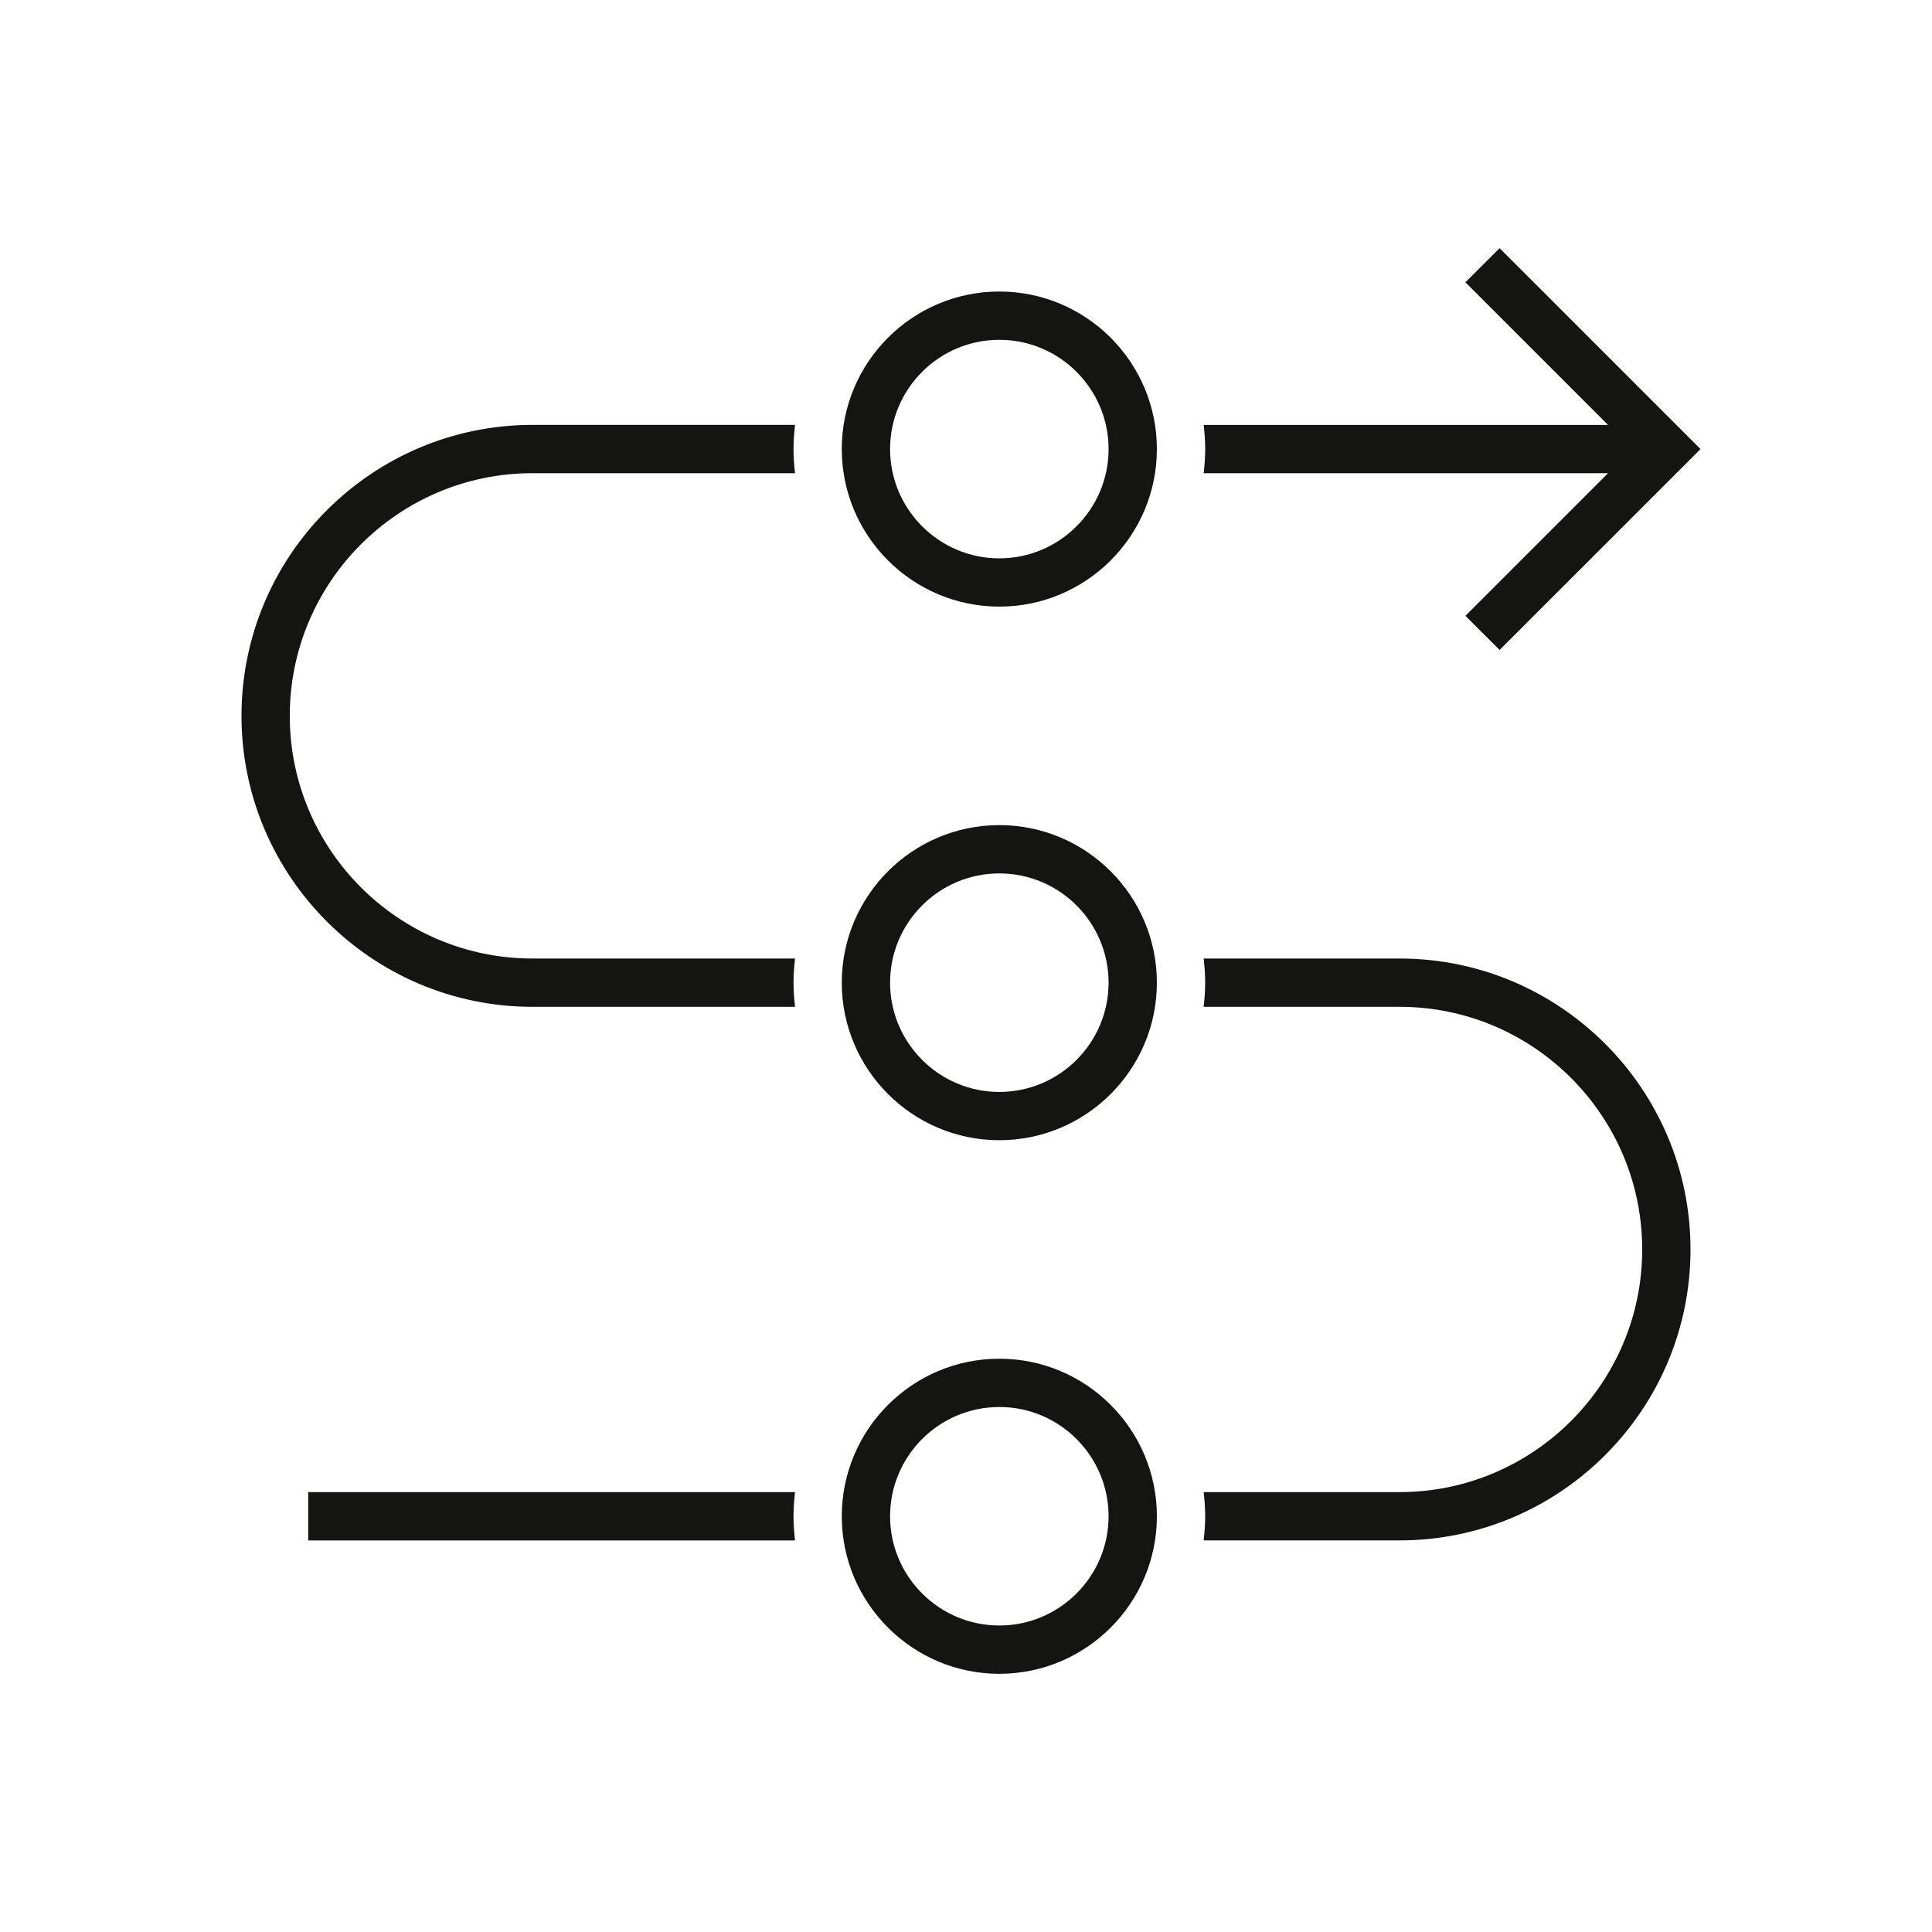 <?xml version="1.0" encoding="iso-8859-1"?>
<!-- Generator: Adobe Illustrator 23.0.1, SVG Export Plug-In . SVG Version: 6.00 Build 0)  -->
<svg version="1.1" xmlns="http://www.w3.org/2000/svg" xmlns:xlink="http://www.w3.org/1999/xlink" x="0px" y="0px"
	 viewBox="0 0 64 64" style="enable-background:new 0 0 64 64;" xml:space="preserve">
<g id="Source" style="display:none;">
	<path style="display:inline;fill:none;stroke:#141413;stroke-width:1.6;stroke-linecap:square;stroke-miterlimit:10;" d="
		M54.4,14.876H17.638c-4.881,0-8.838,3.957-8.838,8.838v0c0,4.881,3.957,8.838,8.838,8.838h28.724c4.881,0,8.838,3.957,8.838,8.838
		v0c0,4.881-3.957,8.838-8.838,8.838H11.01"/>
	<g style="display:inline;">
		<circle style="fill:#FFFFFF;" cx="33.105" cy="14.876" r="4.419"/>
		
			<circle style="fill:none;stroke:#FFFFFF;stroke-width:4.8;stroke-linecap:square;stroke-miterlimit:10;" cx="33.105" cy="14.876" r="4.419"/>
		
			<circle style="fill:none;stroke:#141413;stroke-width:1.6;stroke-linecap:square;stroke-miterlimit:10;" cx="33.105" cy="14.876" r="4.419"/>
	</g>
	<g style="display:inline;">
		<circle style="fill:#FFFFFF;" cx="33.105" cy="32.552" r="4.419"/>
		
			<circle style="fill:none;stroke:#FFFFFF;stroke-width:4.8;stroke-linecap:square;stroke-miterlimit:10;" cx="33.105" cy="32.552" r="4.419"/>
		
			<circle style="fill:none;stroke:#141413;stroke-width:1.6;stroke-linecap:square;stroke-miterlimit:10;" cx="33.105" cy="32.552" r="4.419"/>
	</g>
	<g style="display:inline;">
		<circle style="fill:#FFFFFF;" cx="33.105" cy="50.229" r="4.419"/>
		
			<circle style="fill:none;stroke:#FFFFFF;stroke-width:4.8;stroke-linecap:square;stroke-miterlimit:10;" cx="33.105" cy="50.229" r="4.419"/>
		
			<circle style="fill:none;stroke:#141413;stroke-width:1.6;stroke-linecap:square;stroke-miterlimit:10;" cx="33.105" cy="50.229" r="4.419"/>
	</g>
	<polyline style="display:inline;fill:none;stroke:#141413;stroke-width:1.6;stroke-linecap:square;stroke-miterlimit:10;" points="
		49.676,9.352 55.2,14.876 49.676,20.4 	"/>
</g>
<g id="Orange" style="display:none;">
	<path style="display:inline;fill:#FF671B;" d="M33.104,20.095c-2.878,0-5.219-2.341-5.219-5.219s2.341-5.219,5.219-5.219
		s5.219,2.341,5.219,5.219S35.982,20.095,33.104,20.095z M33.104,11.257c-1.996,0-3.619,1.624-3.619,3.619s1.624,3.62,3.619,3.62
		c1.995,0,3.619-1.624,3.619-3.62S35.1,11.257,33.104,11.257z"/>
	<path style="display:inline;fill:#FF671B;" d="M33.104,37.771c-2.878,0-5.219-2.341-5.219-5.219c0-2.878,2.341-5.219,5.219-5.219
		s5.219,2.341,5.219,5.219C38.323,35.431,35.982,37.771,33.104,37.771z M33.104,28.933c-1.996,0-3.619,1.624-3.619,3.619
		s1.624,3.62,3.619,3.62c1.995,0,3.619-1.624,3.619-3.62S35.1,28.933,33.104,28.933z"/>
	<path style="display:inline;fill:#FF671B;" d="M33.104,55.447c-2.878,0-5.219-2.341-5.219-5.219s2.341-5.219,5.219-5.219
		s5.219,2.341,5.219,5.219S35.982,55.447,33.104,55.447z M33.104,46.609c-1.996,0-3.619,1.624-3.619,3.619s1.624,3.619,3.619,3.619
		c1.995,0,3.619-1.624,3.619-3.619S35.1,46.609,33.104,46.609z"/>
	<g style="display:inline;">
		<path style="fill:#727271;" d="M53.268,15.676L48.544,20.4l1.132,1.131l6.656-6.655l-6.656-6.655l-1.132,1.131l4.724,4.724H39.873
			c0.031,0.263,0.051,0.529,0.051,0.8s-0.02,0.537-0.051,0.8H53.268z"/>
		<path style="fill:#727271;" d="M26.337,31.752h-8.699c-4.433,0-8.039-3.606-8.039-8.038c0-4.433,3.606-8.039,8.039-8.039h8.699
			c-0.031-0.263-0.051-0.529-0.051-0.8s0.02-0.537,0.051-0.8h-8.699C12.324,14.076,8,18.4,8,23.714s4.324,9.638,9.638,9.638h8.699
			c-0.031-0.263-0.051-0.529-0.051-0.8C26.286,32.281,26.306,32.015,26.337,31.752z"/>
		<path style="fill:#727271;" d="M10.21,49.429v1.6h16.127c-0.031-0.263-0.051-0.529-0.051-0.8s0.02-0.537,0.051-0.8H10.21z"/>
		<path style="fill:#727271;" d="M46.362,31.752h-6.49c0.031,0.263,0.051,0.529,0.051,0.8c0,0.271-0.02,0.537-0.051,0.8h6.49
			c4.432,0,8.038,3.605,8.038,8.038c0,4.432-3.606,8.038-8.038,8.038h-6.49c0.031,0.263,0.051,0.529,0.051,0.8
			s-0.02,0.537-0.051,0.8h6.49c5.314,0,9.638-4.323,9.638-9.638S51.677,31.752,46.362,31.752z"/>
	</g>
</g>
<g id="Green" style="display:none;">
	<path style="display:inline;fill:#8DB92E;" d="M33.104,20.095c-2.878,0-5.219-2.341-5.219-5.219s2.341-5.219,5.219-5.219
		s5.219,2.341,5.219,5.219S35.982,20.095,33.104,20.095z M33.104,11.257c-1.996,0-3.619,1.624-3.619,3.619s1.624,3.62,3.619,3.62
		c1.995,0,3.619-1.624,3.619-3.62S35.1,11.257,33.104,11.257z"/>
	<path style="display:inline;fill:#8DB92E;" d="M33.104,37.771c-2.878,0-5.219-2.341-5.219-5.219c0-2.878,2.341-5.219,5.219-5.219
		s5.219,2.341,5.219,5.219C38.323,35.431,35.982,37.771,33.104,37.771z M33.104,28.933c-1.996,0-3.619,1.624-3.619,3.619
		s1.624,3.62,3.619,3.62c1.995,0,3.619-1.624,3.619-3.62S35.1,28.933,33.104,28.933z"/>
	<path style="display:inline;fill:#8DB92E;" d="M33.104,55.447c-2.878,0-5.219-2.341-5.219-5.219s2.341-5.219,5.219-5.219
		s5.219,2.341,5.219,5.219S35.982,55.447,33.104,55.447z M33.104,46.609c-1.996,0-3.619,1.624-3.619,3.619s1.624,3.619,3.619,3.619
		c1.995,0,3.619-1.624,3.619-3.619S35.1,46.609,33.104,46.609z"/>
	<g style="display:inline;">
		<path style="fill:#727271;" d="M53.268,15.676L48.544,20.4l1.132,1.131l6.656-6.655l-6.656-6.655l-1.132,1.131l4.724,4.724H39.873
			c0.031,0.263,0.051,0.529,0.051,0.8s-0.02,0.537-0.051,0.8H53.268z"/>
		<path style="fill:#727271;" d="M26.337,31.752h-8.699c-4.433,0-8.039-3.606-8.039-8.038c0-4.433,3.606-8.039,8.039-8.039h8.699
			c-0.031-0.263-0.051-0.529-0.051-0.8s0.02-0.537,0.051-0.8h-8.699C12.324,14.076,8,18.4,8,23.714s4.324,9.638,9.638,9.638h8.699
			c-0.031-0.263-0.051-0.529-0.051-0.8C26.286,32.281,26.306,32.015,26.337,31.752z"/>
		<path style="fill:#727271;" d="M10.21,49.429v1.6h16.127c-0.031-0.263-0.051-0.529-0.051-0.8s0.02-0.537,0.051-0.8H10.21z"/>
		<path style="fill:#727271;" d="M46.362,31.752h-6.49c0.031,0.263,0.051,0.529,0.051,0.8c0,0.271-0.02,0.537-0.051,0.8h6.49
			c4.432,0,8.038,3.605,8.038,8.038c0,4.432-3.606,8.038-8.038,8.038h-6.49c0.031,0.263,0.051,0.529,0.051,0.8
			s-0.02,0.537-0.051,0.8h6.49c5.314,0,9.638-4.323,9.638-9.638S51.677,31.752,46.362,31.752z"/>
	</g>
</g>
<g id="White" style="display:none;">
	<path style="display:inline;fill:#FFFFFF;" d="M33.104,20.095c-2.878,0-5.219-2.341-5.219-5.219s2.341-5.219,5.219-5.219
		s5.219,2.341,5.219,5.219S35.982,20.095,33.104,20.095z M33.104,11.257c-1.996,0-3.619,1.624-3.619,3.619s1.624,3.62,3.619,3.62
		c1.995,0,3.619-1.624,3.619-3.62S35.1,11.257,33.104,11.257z"/>
	<path style="display:inline;fill:#FFFFFF;" d="M33.104,37.771c-2.878,0-5.219-2.341-5.219-5.219c0-2.878,2.341-5.219,5.219-5.219
		s5.219,2.341,5.219,5.219C38.323,35.431,35.982,37.771,33.104,37.771z M33.104,28.933c-1.996,0-3.619,1.624-3.619,3.619
		s1.624,3.62,3.619,3.62c1.995,0,3.619-1.624,3.619-3.62S35.1,28.933,33.104,28.933z"/>
	<path style="display:inline;fill:#FFFFFF;" d="M33.104,55.447c-2.878,0-5.219-2.341-5.219-5.219s2.341-5.219,5.219-5.219
		s5.219,2.341,5.219,5.219S35.982,55.447,33.104,55.447z M33.104,46.609c-1.996,0-3.619,1.624-3.619,3.619s1.624,3.619,3.619,3.619
		c1.995,0,3.619-1.624,3.619-3.619S35.1,46.609,33.104,46.609z"/>
	<g style="display:inline;">
		<path style="fill:#FFFFFF;" d="M53.268,15.676L48.544,20.4l1.132,1.131l6.656-6.655l-6.656-6.655l-1.132,1.131l4.724,4.724H39.873
			c0.031,0.263,0.051,0.529,0.051,0.8s-0.02,0.537-0.051,0.8H53.268z"/>
		<path style="fill:#FFFFFF;" d="M26.337,31.752h-8.699c-4.433,0-8.039-3.606-8.039-8.038c0-4.433,3.606-8.039,8.039-8.039h8.699
			c-0.031-0.263-0.051-0.529-0.051-0.8s0.02-0.537,0.051-0.8h-8.699C12.324,14.076,8,18.4,8,23.714s4.324,9.638,9.638,9.638h8.699
			c-0.031-0.263-0.051-0.529-0.051-0.8C26.286,32.281,26.306,32.015,26.337,31.752z"/>
		<path style="fill:#FFFFFF;" d="M10.21,49.429v1.6h16.127c-0.031-0.263-0.051-0.529-0.051-0.8s0.02-0.537,0.051-0.8H10.21z"/>
		<path style="fill:#FFFFFF;" d="M46.362,31.752h-6.49c0.031,0.263,0.051,0.529,0.051,0.8c0,0.271-0.02,0.537-0.051,0.8h6.49
			c4.432,0,8.038,3.605,8.038,8.038c0,4.432-3.606,8.038-8.038,8.038h-6.49c0.031,0.263,0.051,0.529,0.051,0.8
			s-0.02,0.537-0.051,0.8h6.49c5.314,0,9.638-4.323,9.638-9.638S51.677,31.752,46.362,31.752z"/>
	</g>
</g>
<g id="Black">
	<path style="fill:#141413;" d="M33.104,20.095c-2.878,0-5.219-2.341-5.219-5.219s2.341-5.219,5.219-5.219s5.219,2.341,5.219,5.219
		S35.982,20.095,33.104,20.095z M33.104,11.257c-1.996,0-3.619,1.624-3.619,3.619s1.624,3.62,3.619,3.62
		c1.995,0,3.619-1.624,3.619-3.62S35.1,11.257,33.104,11.257z"/>
	<path style="fill:#141413;" d="M33.104,37.771c-2.878,0-5.219-2.341-5.219-5.219c0-2.878,2.341-5.219,5.219-5.219
		s5.219,2.341,5.219,5.219C38.323,35.431,35.982,37.771,33.104,37.771z M33.104,28.933c-1.996,0-3.619,1.624-3.619,3.619
		s1.624,3.62,3.619,3.62c1.995,0,3.619-1.624,3.619-3.62S35.1,28.933,33.104,28.933z"/>
	<path style="fill:#141413;" d="M33.104,55.447c-2.878,0-5.219-2.341-5.219-5.219s2.341-5.219,5.219-5.219s5.219,2.341,5.219,5.219
		S35.982,55.447,33.104,55.447z M33.104,46.609c-1.996,0-3.619,1.624-3.619,3.619s1.624,3.619,3.619,3.619
		c1.995,0,3.619-1.624,3.619-3.619S35.1,46.609,33.104,46.609z"/>
	<g>
		<path style="fill:#141413;" d="M53.268,15.676L48.544,20.4l1.132,1.131l6.656-6.655l-6.656-6.655l-1.132,1.131l4.724,4.724H39.873
			c0.031,0.263,0.051,0.529,0.051,0.8s-0.02,0.537-0.051,0.8H53.268z"/>
		<path style="fill:#141413;" d="M26.337,31.752h-8.699c-4.433,0-8.039-3.606-8.039-8.038c0-4.433,3.606-8.039,8.039-8.039h8.699
			c-0.031-0.263-0.051-0.529-0.051-0.8s0.02-0.537,0.051-0.8h-8.699C12.324,14.076,8,18.4,8,23.714s4.324,9.638,9.638,9.638h8.699
			c-0.031-0.263-0.051-0.529-0.051-0.8C26.286,32.281,26.306,32.015,26.337,31.752z"/>
		<path style="fill:#141413;" d="M10.21,49.429v1.6h16.127c-0.031-0.263-0.051-0.529-0.051-0.8s0.02-0.537,0.051-0.8H10.21z"/>
		<path style="fill:#141413;" d="M46.362,31.752h-6.49c0.031,0.263,0.051,0.529,0.051,0.8c0,0.271-0.02,0.537-0.051,0.8h6.49
			c4.432,0,8.038,3.605,8.038,8.038c0,4.432-3.606,8.038-8.038,8.038h-6.49c0.031,0.263,0.051,0.529,0.051,0.8
			s-0.02,0.537-0.051,0.8h6.49c5.314,0,9.638-4.323,9.638-9.638S51.677,31.752,46.362,31.752z"/>
	</g>
</g>
</svg>

